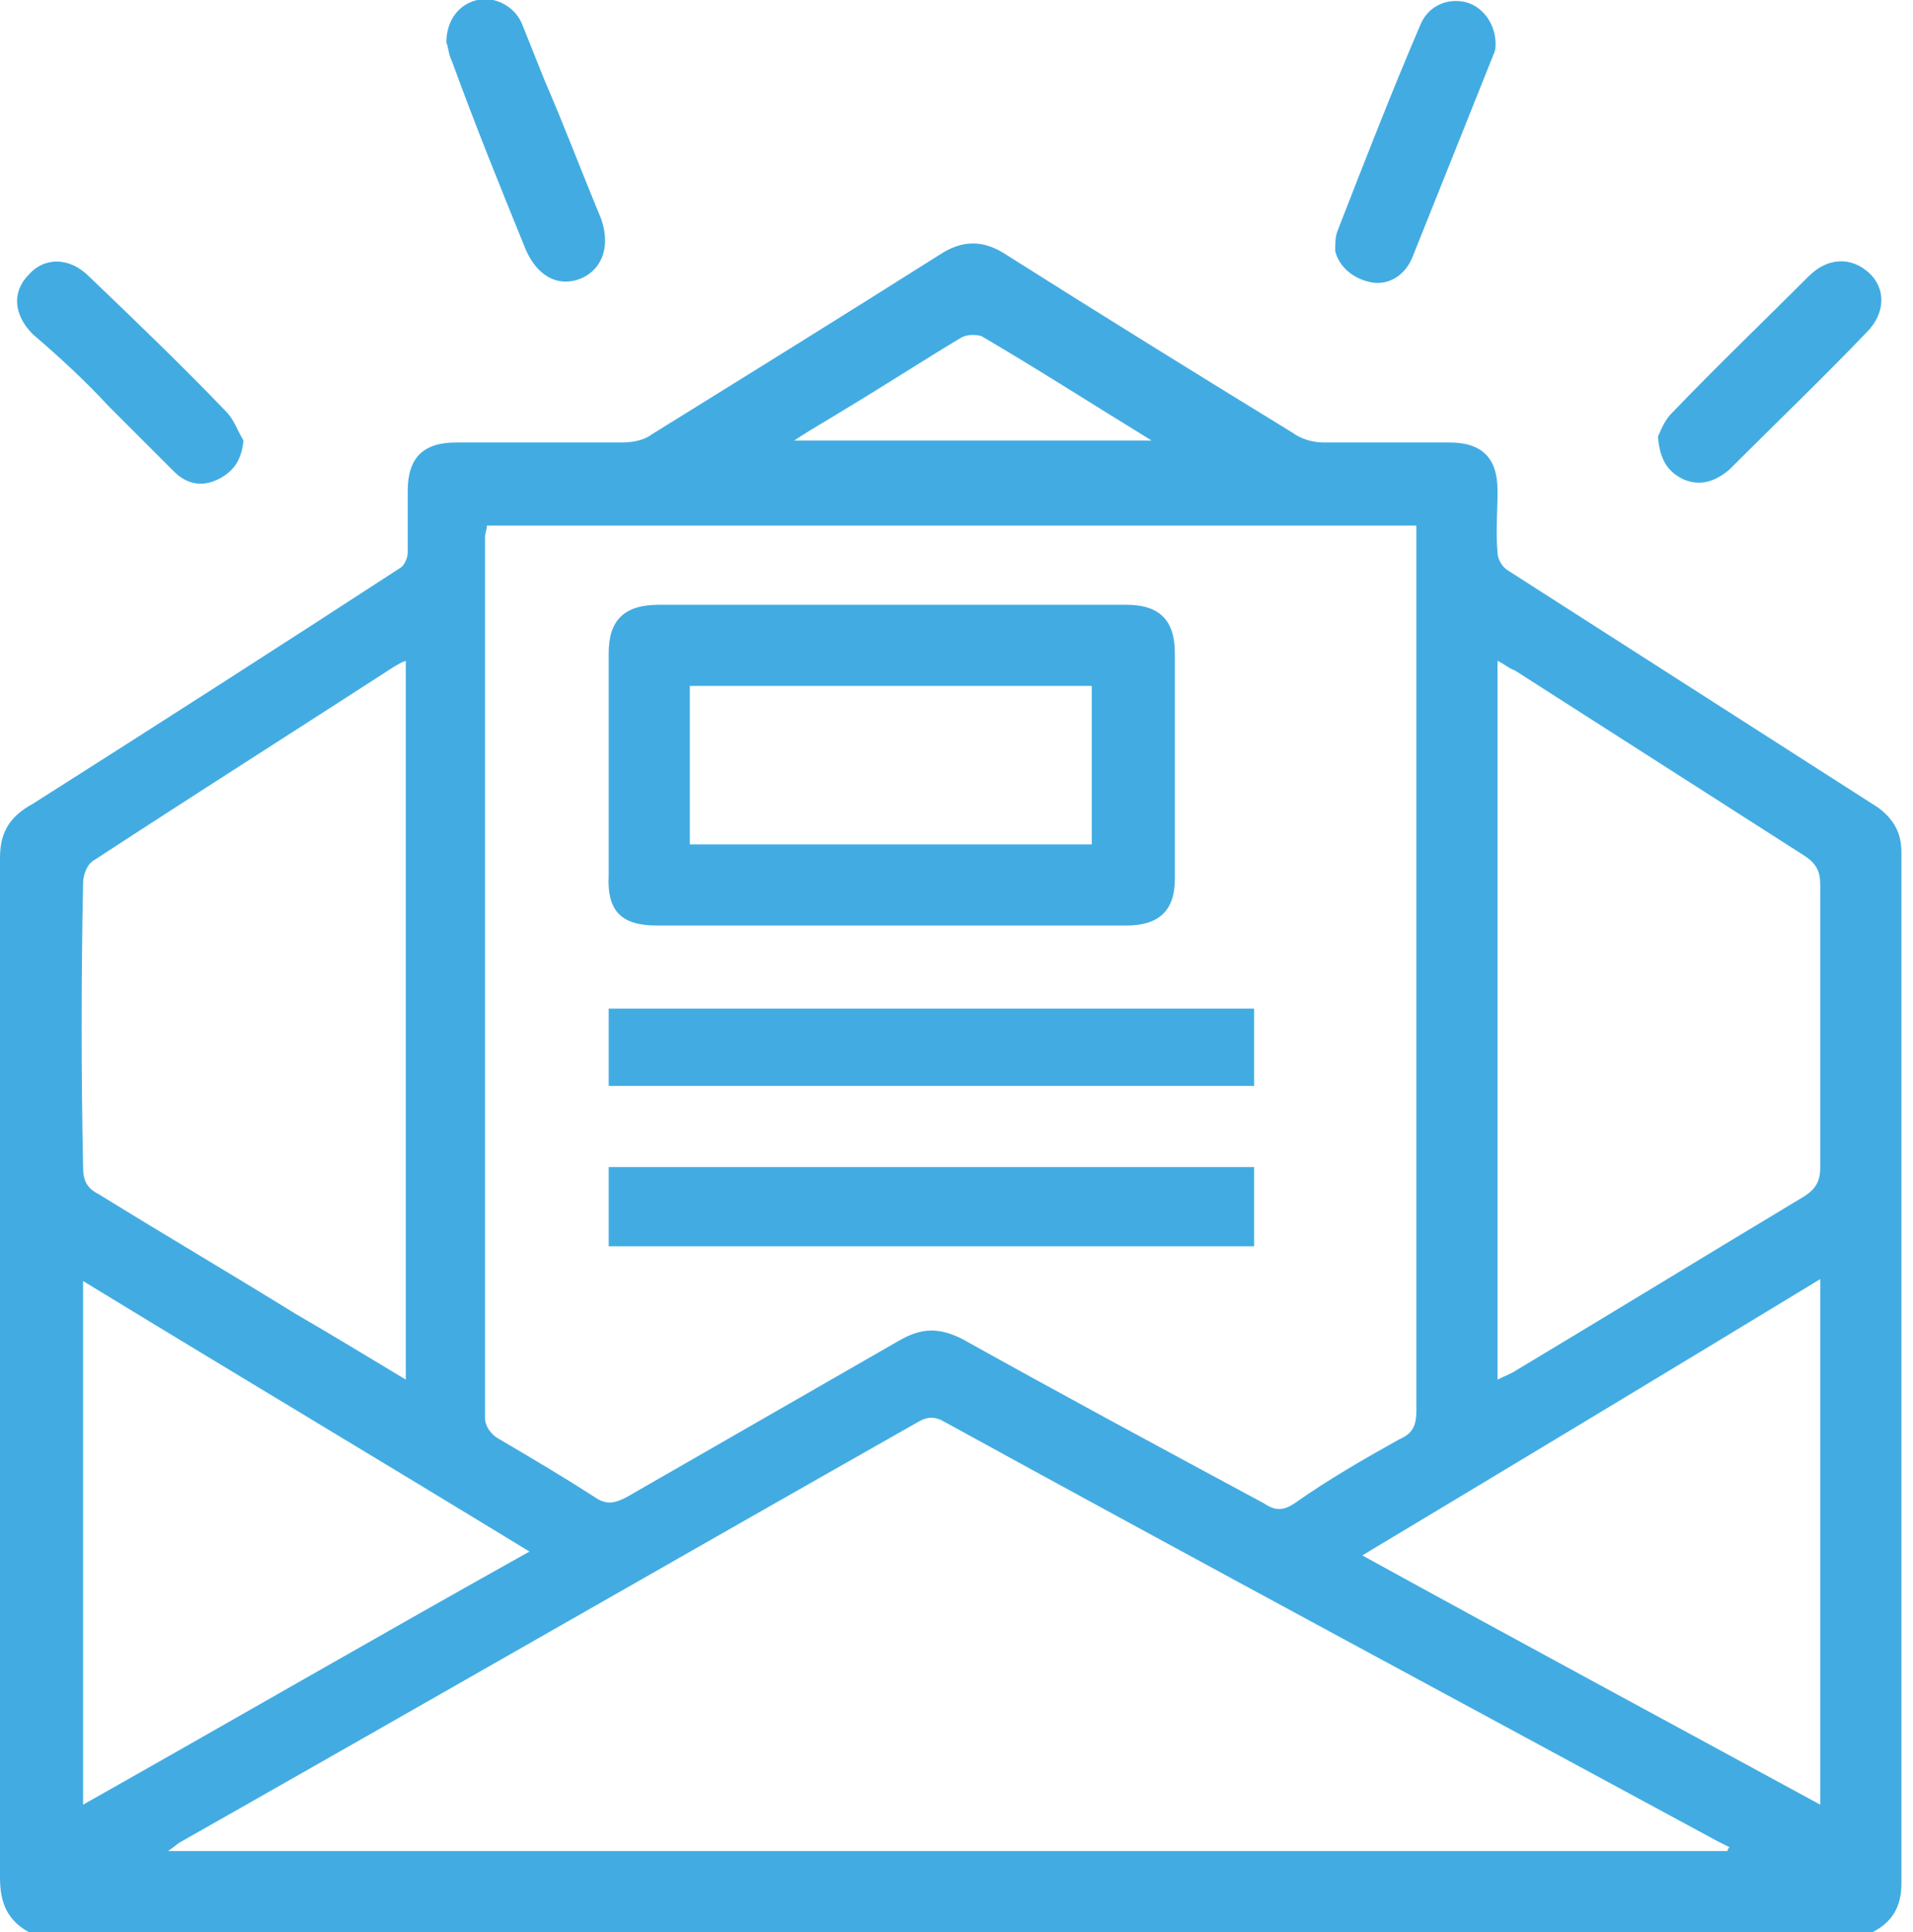 <?xml version="1.0" encoding="UTF-8"?> <!-- Generator: Adobe Illustrator 22.0.1, SVG Export Plug-In . SVG Version: 6.00 Build 0) --> <svg xmlns="http://www.w3.org/2000/svg" xmlns:xlink="http://www.w3.org/1999/xlink" version="1.1" id="Calque_1" x="0px" y="0px" width="99px" height="100px" viewBox="0 0 99 100" style="enable-background:new 0 0 99 100;" xml:space="preserve"> <style type="text/css"> .st0{fill:#42ACE2;} </style> <g> <g> <path class="st0" d="M98.4,44.1c0-1-0.4-1.7-1.2-2.3c-6.4-4.1-12.8-8.2-19.2-12.3c-0.3-0.2-0.5-0.6-0.5-0.9c-0.1-1.1,0-2.1,0-3.2 c0-1.7-0.8-2.5-2.5-2.5c-2.2,0-4.3,0-6.5,0c-0.6,0-1.2-0.2-1.6-0.5c-4.9-3-9.9-6.1-14.8-9.2c-1.2-0.8-2.3-0.8-3.5,0 c-4.9,3.1-9.9,6.2-14.9,9.3c-0.4,0.3-1,0.4-1.5,0.4c-2.9,0-5.8,0-8.6,0c-1.7,0-2.5,0.8-2.5,2.5c0,1.1,0,2.1,0,3.2 c0,0.3-0.2,0.7-0.4,0.8c-6.3,4.1-12.7,8.2-19,12.2C0.4,42.3,0,43.2,0,44.4C0,62,0,79.6,0,97.2c0,1.3,0.4,2.2,1.5,2.8h95.4 c1-0.5,1.5-1.3,1.5-2.5C98.4,79.7,98.4,61.9,98.4,44.1z M43.7,21.2c2-1.2,4-2.5,6-3.7c0.3-0.2,0.8-0.2,1.1-0.1 c2.9,1.7,5.7,3.5,8.8,5.4H41.1C42,22.2,42.9,21.7,43.7,21.2z M25.2,27.2h48.1v1.1c0,14.9,0,29.8,0,44.7c0,0.8-0.2,1.2-0.9,1.5 c-1.8,1-3.7,2.1-5.4,3.3c-0.6,0.4-1,0.4-1.6,0C60.2,75,55,72.2,49.8,69.3c-1.2-0.6-2.1-0.6-3.3,0.1c-4.7,2.7-9.4,5.4-14.1,8.1 c-0.6,0.3-1,0.4-1.6,0c-1.7-1.1-3.4-2.1-5.1-3.1c-0.3-0.2-0.6-0.6-0.6-1c0-15.2,0-30.4,0-45.6C25.1,27.6,25.2,27.4,25.2,27.2z M4.3,45.7c0-0.4,0.2-1,0.6-1.2c5.2-3.4,10.4-6.7,15.5-10c0.2-0.1,0.3-0.2,0.6-0.3v37.2c-2-1.2-3.8-2.3-5.7-3.4 c-3.4-2.1-6.8-4.1-10.2-6.2c-0.6-0.3-0.8-0.7-0.8-1.4C4.2,55.6,4.2,50.6,4.3,45.7z M4.3,66.3c7.7,4.7,15.4,9.3,23.1,14 C19.7,84.6,12.1,89,4.3,93.4V66.3z M89.4,95.8H8.7c0.3-0.2,0.5-0.4,0.7-0.5c12.7-7.2,25.4-14.5,38.1-21.7c0.5-0.3,0.9-0.3,1.4,0 c13.3,7.3,26.7,14.5,40,21.7c0.2,0.1,0.4,0.2,0.6,0.3C89.4,95.7,89.4,95.8,89.4,95.8z M94.2,93.4c-7.9-4.3-15.7-8.5-23.7-12.9 c8-4.8,15.8-9.5,23.7-14.3V93.4z M94.2,60.4c0,0.7-0.2,1.1-0.8,1.5c-5,3-9.9,6-14.9,9c-0.3,0.2-0.6,0.3-1,0.5V34.2 c0.4,0.2,0.6,0.4,0.9,0.5c5,3.2,10,6.4,15,9.6c0.6,0.4,0.8,0.8,0.8,1.5C94.2,50.7,94.2,55.5,94.2,60.4z M27.2,12.9 c0.6,1.4,1.7,2,2.9,1.5c1.1-0.5,1.5-1.7,1-3.1c-1-2.4-1.9-4.8-2.9-7.1c-0.4-1-0.8-2-1.2-3c-0.4-0.9-1.4-1.4-2.3-1.2 c-0.9,0.2-1.6,1-1.6,2.2c0.1,0.2,0.1,0.6,0.3,1C24.6,6.5,25.9,9.7,27.2,12.9z M70.9,14.6c0.9,0.2,1.8-0.3,2.2-1.3 c1.4-3.5,2.8-7,4.2-10.5c0.1-0.2,0.1-0.4,0.1-0.5c0-1.1-0.7-2-1.6-2.2c-0.9-0.2-1.9,0.2-2.3,1.2c-1.5,3.5-2.9,7.1-4.3,10.7 c-0.1,0.3-0.1,0.6-0.1,1C69.3,13.8,70,14.4,70.9,14.6z M5.6,21c1.1,1.1,2.3,2.3,3.4,3.4c0.7,0.7,1.5,0.8,2.3,0.4 c0.8-0.4,1.2-1,1.3-2c-0.3-0.5-0.5-1.1-0.9-1.5c-2.3-2.4-4.7-4.7-7.1-7c-1-1-2.3-1-3.1-0.1c-0.9,0.9-0.8,2.1,0.2,3.1 C3.1,18.5,4.4,19.7,5.6,21z M87.1,24.8c0.9,0.4,1.7,0.1,2.4-0.5c2.4-2.4,4.8-4.7,7.1-7.1c1-1,1-2.3,0.1-3.1 c-0.9-0.8-2.1-0.8-3.1,0.2c-2.4,2.4-4.8,4.7-7.1,7.1c-0.4,0.4-0.6,1-0.7,1.2C85.9,23.8,86.3,24.4,87.1,24.8z M34,47.9 c4,0,8,0,12.1,0c4.1,0,8.1,0,12.2,0c1.7,0,2.5-0.8,2.5-2.4c0-3.9,0-7.8,0-11.7c0-1.7-0.8-2.5-2.5-2.5c-8.1,0-16.1,0-24.2,0 c-1.8,0-2.6,0.8-2.6,2.5c0,3.8,0,7.7,0,11.5C31.4,47.2,32.2,47.9,34,47.9z M35.7,35.5h20.8v8.2H35.7V35.5z M31.5,64.5h33.4v-4.1 H31.5V64.5z M31.5,56.2h33.4v-4H31.5V56.2z"></path> </g> </g> </svg> 